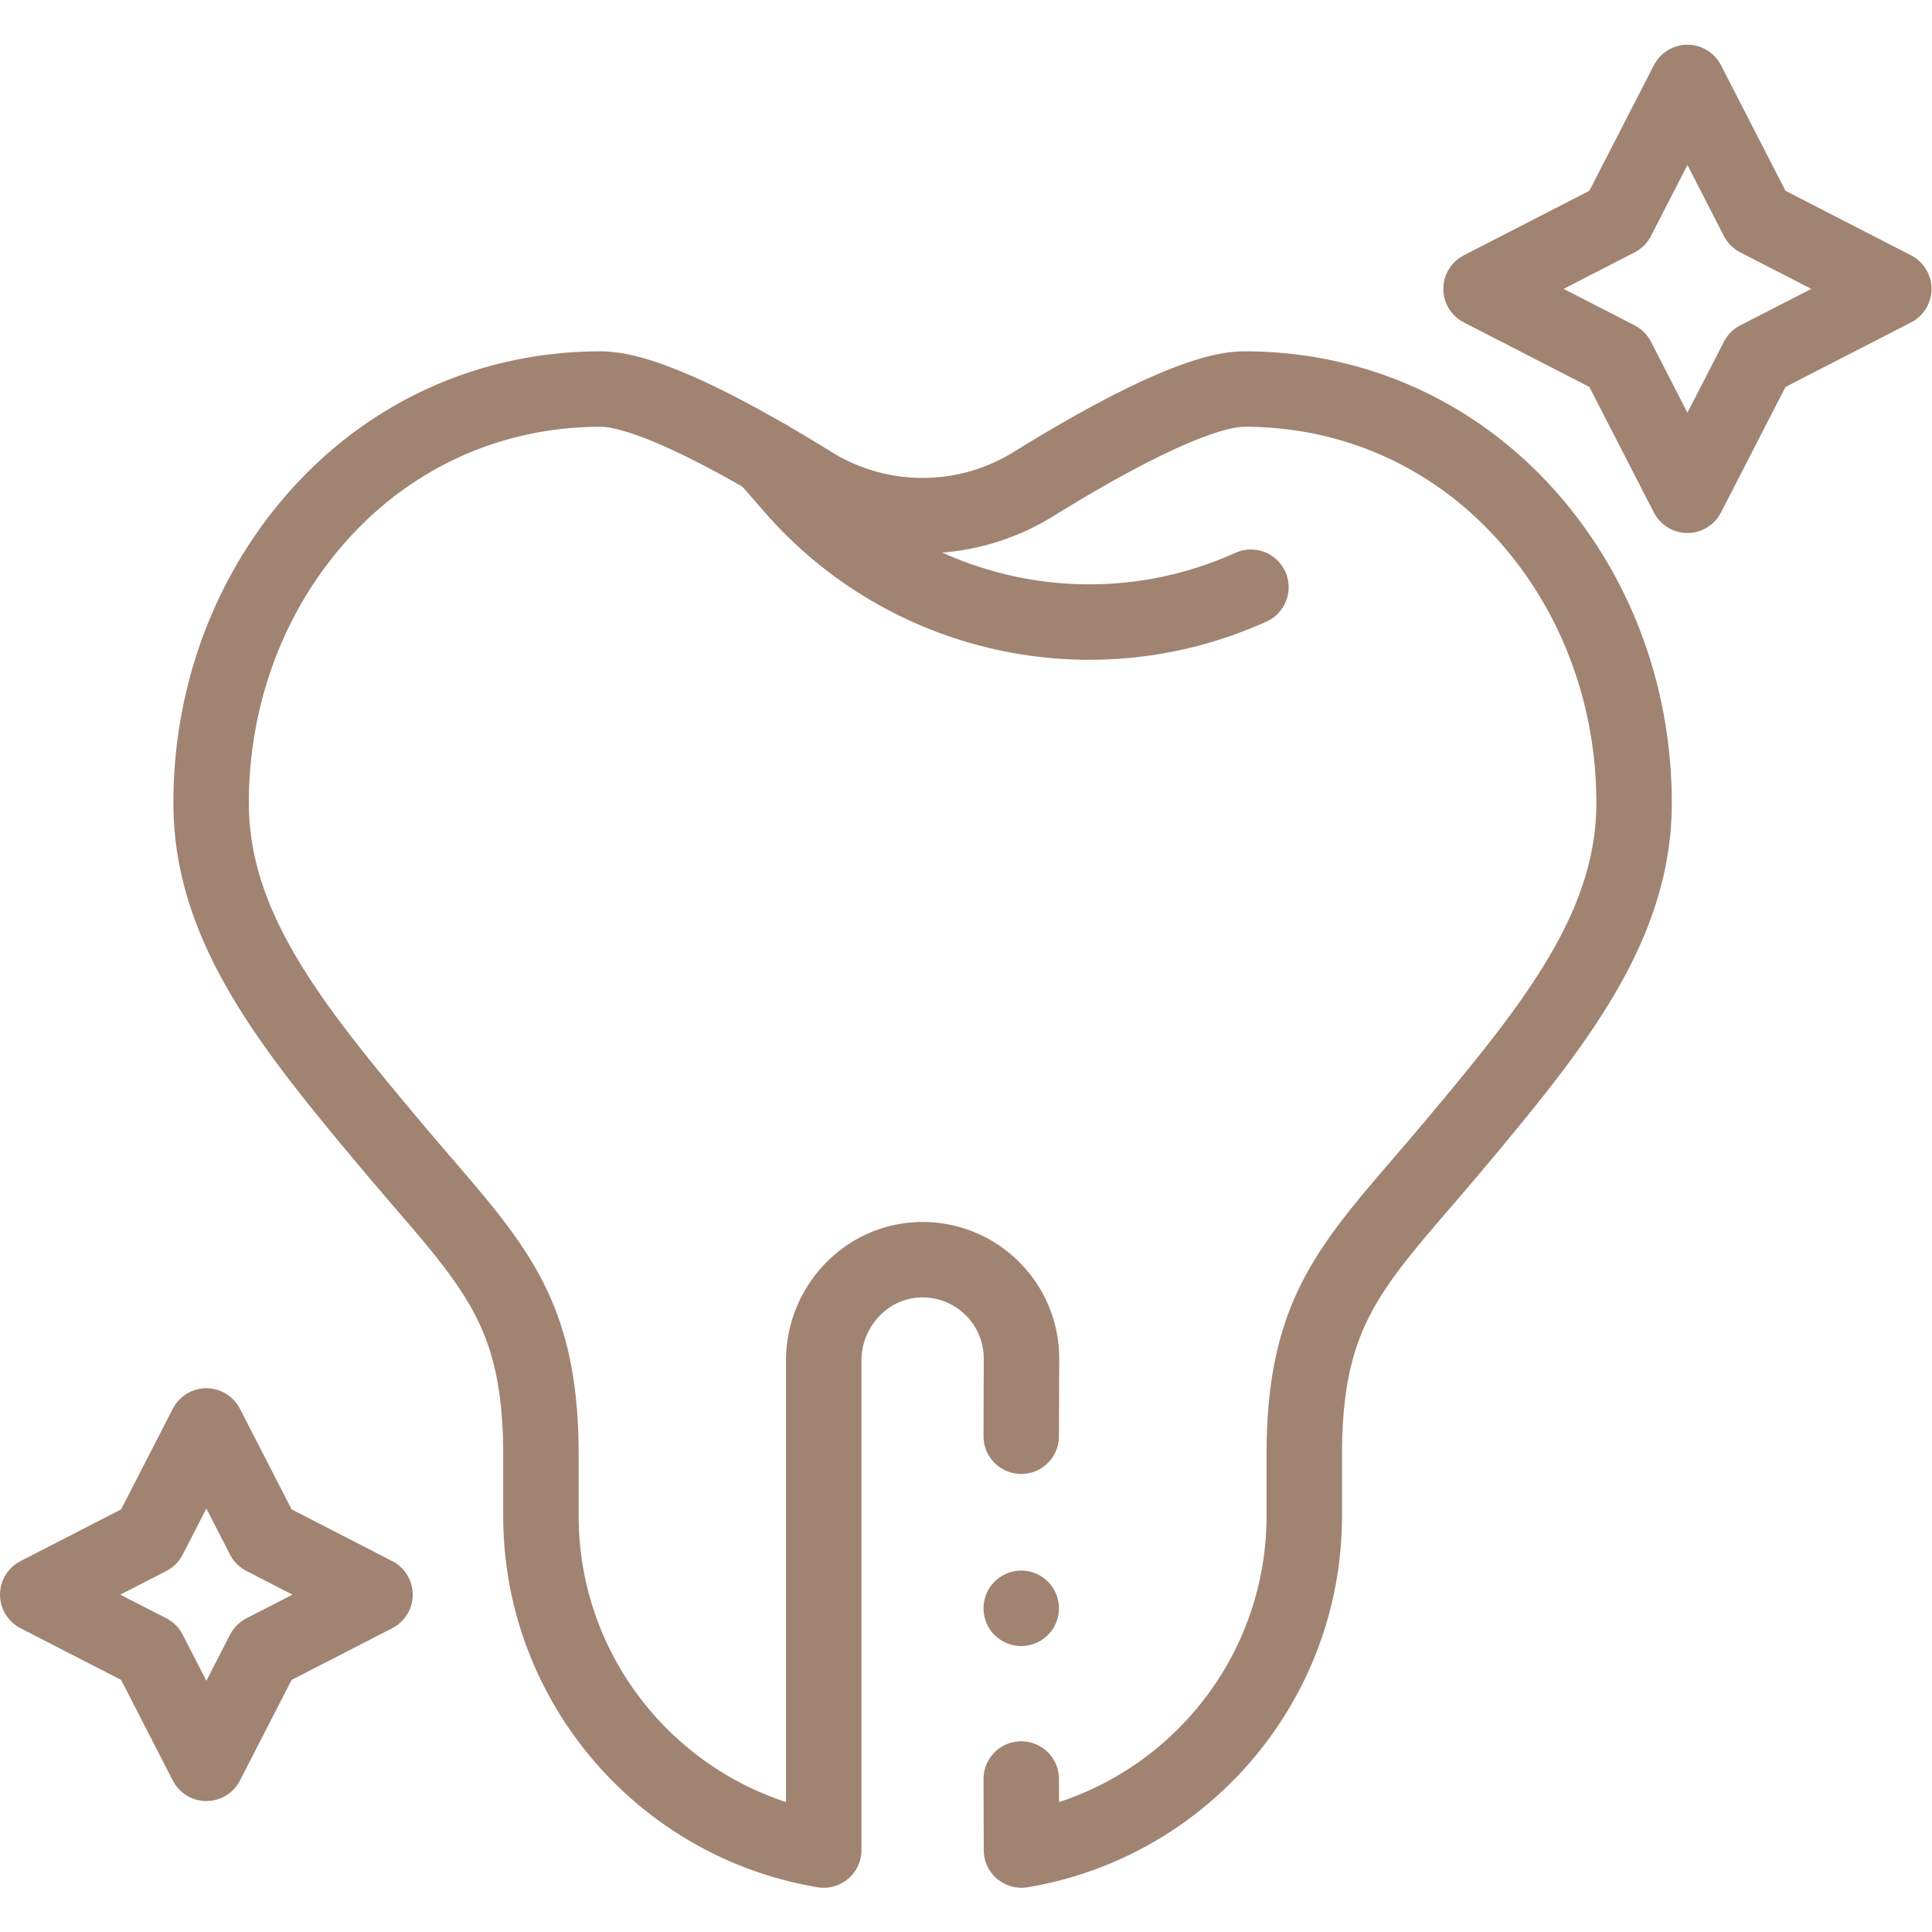 <svg xmlns="http://www.w3.org/2000/svg" version="1.1" xmlns:xlink="http://www.w3.org/1999/xlink" width="512" height="512" x="0" y="0" viewBox="0 0 682.667 682.667" style="enable-background:new 0 0 512 512" xml:space="preserve" class=""><g><defs><clipPath id="a" clipPathUnits="userSpaceOnUse"><path d="M0 512h512V0H0Z" fill="#a18372" opacity="1" data-original="#000000"></path></clipPath></defs><g clip-path="url(#a)" transform="matrix(1.333 0 0 -1.333 0 682.667)"><path d="m0 0 .064 20.571c0 14.723-12.135 26.613-26.947 26.206-14.277-.391-25.475-12.466-25.475-26.752v-129.717c-42.539 7.095-74.964 44.081-74.964 88.642v16.077c0 40.978-14.414 51.873-40.71 83.296-25.629 30.626-46.711 56.839-46.711 89.516 0 28.587 10.114 55.657 28.478 76.222 19.305 21.616 45.872 33.52 74.812 33.52 12.377 0 36.484-13.168 55.922-25.197a55.81 55.81 0 0 1 58.768 0c19.438 12.029 43.545 25.197 55.923 25.197 28.939 0 55.507-11.904 74.811-33.52 18.364-20.565 28.478-47.635 28.478-76.222 0-32.677-21.082-58.89-46.711-89.516C89.442 46.9 75.029 36.005 75.029-4.973V-21.05c0-44.561-32.426-81.547-74.965-88.642L0-90.868" style="stroke-width:20;stroke-linecap:round;stroke-linejoin:round;stroke-miterlimit:10;stroke-dasharray:none;stroke-opacity:1" transform="translate(270.706 131.422)" fill="none" stroke="#a18372" stroke-width="20" stroke-linecap="round" stroke-linejoin="round" stroke-miterlimit="10" stroke-dasharray="none" stroke-opacity="" data-original="#000000" opacity="1" class=""></path><path d="M0 0v0" style="stroke-width:20;stroke-linecap:round;stroke-linejoin:round;stroke-miterlimit:10;stroke-dasharray:none;stroke-opacity:1" transform="translate(270.706 85.804)" fill="none" stroke="#a18372" stroke-width="20" stroke-linecap="round" stroke-linejoin="round" stroke-miterlimit="10" stroke-dasharray="none" stroke-opacity="" data-original="#000000" opacity="1" class=""></path><path d="m0 0 6.826-7.855C37.007-42.584 86.393-53.397 128.32-34.456" style="stroke-width:20;stroke-linecap:round;stroke-linejoin:round;stroke-miterlimit:10;stroke-dasharray:none;stroke-opacity:1" transform="translate(203.271 390.928)" fill="none" stroke="#a18372" stroke-width="20" stroke-linecap="round" stroke-linejoin="round" stroke-miterlimit="10" stroke-dasharray="none" stroke-opacity="" data-original="#000000" opacity="1" class=""></path><path d="m0 0 36.135-18.57L0-37.14l-18.566-36.143-18.567 36.143-36.135 18.57L-37.133 0l18.567 36.143Z" style="stroke-width:20;stroke-linecap:round;stroke-linejoin:round;stroke-miterlimit:10;stroke-dasharray:none;stroke-opacity:1" transform="translate(465.865 454.127)" fill="none" stroke="#a18372" stroke-width="20" stroke-linecap="round" stroke-linejoin="round" stroke-miterlimit="10" stroke-dasharray="none" stroke-opacity="" data-original="#000000" opacity="1" class=""></path><path d="m0 0 29.53-15.176L0-30.352l-15.173-29.536-15.172 29.536-29.53 15.176L-30.345 0l15.172 29.536Z" style="stroke-width:20;stroke-linecap:round;stroke-linejoin:round;stroke-miterlimit:10;stroke-dasharray:none;stroke-opacity:1" transform="translate(69.876 104.6)" fill="none" stroke="#a18372" stroke-width="20" stroke-linecap="round" stroke-linejoin="round" stroke-miterlimit="10" stroke-dasharray="none" stroke-opacity="" data-original="#000000" opacity="1" class=""></path></g></g></svg>